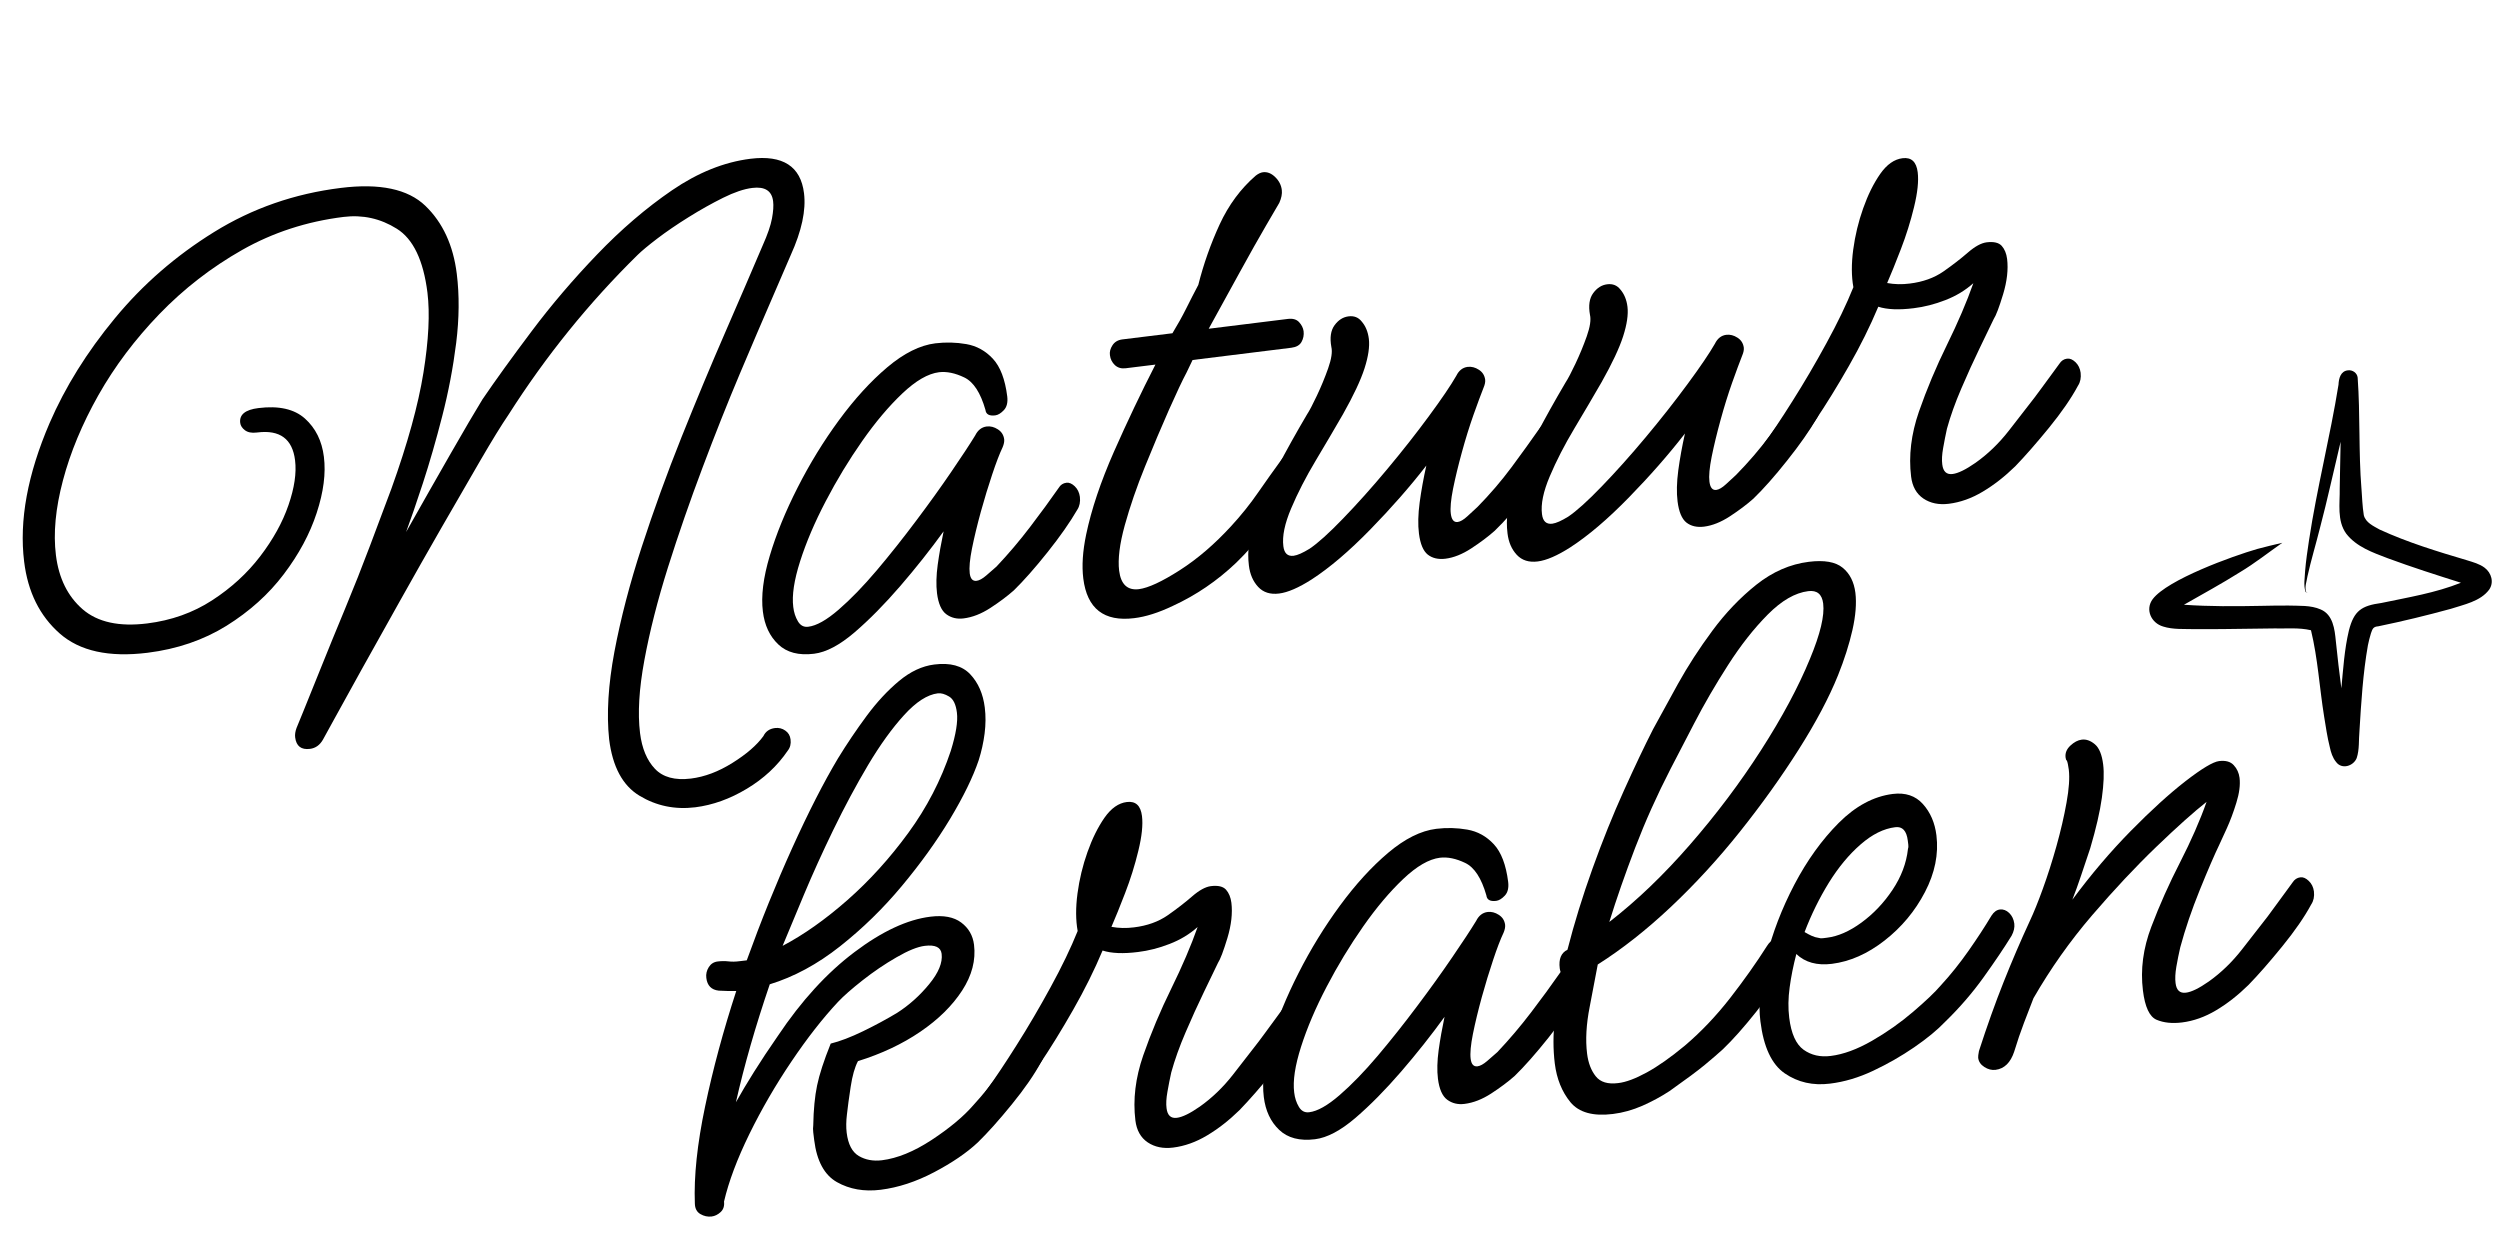 <svg xmlns="http://www.w3.org/2000/svg" xmlns:xlink="http://www.w3.org/1999/xlink" width="600" zoomAndPan="magnify" viewBox="0 0 450 225" height="300" preserveAspectRatio="xMidYMid meet"><defs><g></g><clipPath id="802ede2ea7"><path d="M 0 23 L 158 23 L 158 160 L 0 160 Z M 0 23 " clip-rule="nonzero"></path></clipPath><clipPath id="4bd140b988"><rect x="0" width="388" y="0" height="192"></rect></clipPath><clipPath id="b9337aa176"><rect x="0" width="327" y="0" height="169"></rect></clipPath><clipPath id="644438d20e"><path d="M 386.035 66.574 L 449 66.574 L 449 138 L 386.035 138 Z M 386.035 66.574 " clip-rule="nonzero"></path></clipPath></defs><g transform="matrix(1, 0, 0, 1, 0, -0)"><g clip-path="url(#4bd140b988)"><g clip-path="url(#802ede2ea7)"><g fill="#000000" fill-opacity="1"><g transform="translate(-4.778, 135.672)"><g><path d="M 129.922 9.641 C 126.266 10.086 122.922 9.395 119.891 7.562 C 116.859 5.738 115.035 2.348 114.422 -2.609 C 113.941 -7.16 114.258 -12.414 115.375 -18.375 C 116.5 -24.332 118.133 -30.609 120.281 -37.203 C 122.426 -43.797 124.816 -50.391 127.453 -56.984 C 130.098 -63.586 132.711 -69.859 135.297 -75.797 C 137.879 -81.734 140.141 -86.977 142.078 -91.531 C 142.941 -93.457 143.492 -95.062 143.734 -96.344 C 143.973 -97.625 144.039 -98.66 143.938 -99.453 C 143.707 -101.328 142.457 -102.125 140.188 -101.844 C 138.707 -101.664 136.953 -101.07 134.922 -100.062 C 132.891 -99.051 130.82 -97.891 128.719 -96.578 C 126.625 -95.273 124.75 -93.992 123.094 -92.734 C 121.445 -91.473 120.27 -90.492 119.562 -89.797 C 110.789 -81.18 103.039 -71.594 96.312 -61.031 C 95.039 -59.164 93.348 -56.414 91.234 -52.781 C 89.129 -49.156 86.816 -45.156 84.297 -40.781 C 81.785 -36.406 79.273 -31.977 76.766 -27.5 C 74.254 -23.031 71.953 -18.91 69.859 -15.141 C 67.773 -11.367 66.094 -8.32 64.812 -6 C 63.539 -3.688 62.906 -2.531 62.906 -2.531 C 62.344 -1.551 61.566 -1 60.578 -0.875 C 58.992 -0.676 58.102 -1.367 57.906 -2.953 C 57.844 -3.453 57.926 -4.016 58.156 -4.641 C 58.156 -4.641 58.555 -5.617 59.359 -7.578 C 60.16 -9.547 61.219 -12.164 62.531 -15.438 C 63.844 -18.707 65.289 -22.25 66.875 -26.062 C 68.457 -29.875 69.961 -33.676 71.391 -37.469 C 72.828 -41.258 74.109 -44.676 75.234 -47.719 C 78.141 -55.812 80.062 -62.773 81 -68.609 C 81.938 -74.453 82.176 -79.25 81.719 -83 C 80.988 -88.832 79.148 -92.664 76.203 -94.5 C 73.266 -96.344 70.066 -97.051 66.609 -96.625 C 59.984 -95.801 53.906 -93.82 48.375 -90.688 C 42.844 -87.551 37.875 -83.703 33.469 -79.141 C 29.07 -74.578 25.41 -69.707 22.484 -64.531 C 19.566 -59.352 17.441 -54.242 16.109 -49.203 C 14.773 -44.172 14.352 -39.68 14.844 -35.734 C 15.363 -31.578 16.969 -28.332 19.656 -26 C 22.352 -23.676 26.223 -22.828 31.266 -23.453 C 35.617 -23.992 39.516 -25.379 42.953 -27.609 C 46.391 -29.836 49.273 -32.477 51.609 -35.531 C 53.941 -38.582 55.641 -41.656 56.703 -44.75 C 57.773 -47.852 58.172 -50.539 57.891 -52.812 C 57.422 -56.664 55.16 -58.336 51.109 -57.828 L 50.953 -57.812 C 50.066 -57.707 49.367 -57.848 48.859 -58.234 C 48.359 -58.617 48.078 -59.055 48.016 -59.547 C 47.828 -61.035 48.922 -61.926 51.297 -62.219 C 54.961 -62.676 57.754 -62.047 59.672 -60.328 C 61.586 -58.609 62.723 -56.316 63.078 -53.453 C 63.453 -50.484 63.02 -47.113 61.781 -43.344 C 60.551 -39.57 58.57 -35.891 55.844 -32.297 C 53.125 -28.703 49.691 -25.613 45.547 -23.031 C 41.398 -20.457 36.66 -18.836 31.328 -18.172 C 24.398 -17.316 19.133 -18.473 15.531 -21.641 C 11.926 -24.816 9.789 -29.125 9.125 -34.562 C 8.207 -41.969 9.734 -50.285 13.703 -59.516 C 16.504 -65.992 20.414 -72.273 25.438 -78.359 C 30.457 -84.453 36.414 -89.633 43.312 -93.906 C 50.207 -98.176 57.805 -100.82 66.109 -101.844 C 73.129 -102.719 78.207 -101.645 81.344 -98.625 C 84.477 -95.602 86.363 -91.52 87 -86.375 C 87.477 -82.52 87.441 -78.375 86.891 -73.938 C 86.336 -69.508 85.5 -65.113 84.375 -60.75 C 83.258 -56.395 82.102 -52.383 80.906 -48.719 C 79.707 -45.062 78.695 -42.125 77.875 -39.906 C 80.738 -44.988 83.41 -49.691 85.891 -54.016 C 88.367 -58.336 90.273 -61.586 91.609 -63.766 C 93.992 -67.266 96.953 -71.363 100.484 -76.062 C 104.016 -80.77 107.938 -85.367 112.25 -89.859 C 116.562 -94.359 121.051 -98.207 125.719 -101.406 C 130.395 -104.602 135.109 -106.5 139.859 -107.094 C 145.691 -107.812 148.906 -105.742 149.5 -100.891 C 149.883 -97.828 149.086 -94.113 147.109 -89.75 C 146.484 -88.27 145.352 -85.648 143.719 -81.891 C 142.082 -78.129 140.156 -73.625 137.938 -68.375 C 135.727 -63.133 133.492 -57.508 131.234 -51.5 C 128.973 -45.5 126.898 -39.52 125.016 -33.562 C 123.141 -27.602 121.723 -22.031 120.766 -16.844 C 119.805 -11.664 119.547 -7.289 119.984 -3.719 C 120.328 -0.957 121.219 1.18 122.656 2.703 C 124.102 4.234 126.266 4.82 129.141 4.469 C 131.609 4.164 134.098 3.227 136.609 1.656 C 139.129 0.082 140.988 -1.523 142.188 -3.172 C 142.594 -4.016 143.289 -4.5 144.281 -4.625 C 144.969 -4.707 145.582 -4.555 146.125 -4.172 C 146.676 -3.797 146.992 -3.266 147.078 -2.578 C 147.18 -1.785 147.016 -1.113 146.578 -0.562 C 144.711 2.188 142.258 4.473 139.219 6.297 C 136.176 8.129 133.078 9.242 129.922 9.641 Z M 129.922 9.641 "></path></g></g></g></g><g fill="#000000" fill-opacity="1"><g transform="translate(133.693, 118.501)"><g><path d="M 12.844 -0.828 C 10.082 -0.484 7.93 -1.047 6.391 -2.516 C 4.848 -3.984 3.926 -5.953 3.625 -8.422 C 3.281 -11.191 3.691 -14.531 4.859 -18.438 C 6.023 -22.352 7.695 -26.453 9.875 -30.734 C 12.051 -35.023 14.535 -39.07 17.328 -42.875 C 20.129 -46.688 23.023 -49.859 26.016 -52.391 C 29.016 -54.922 31.898 -56.359 34.672 -56.703 C 36.547 -56.93 38.406 -56.883 40.25 -56.562 C 42.102 -56.238 43.695 -55.359 45.031 -53.922 C 46.363 -52.484 47.223 -50.227 47.609 -47.156 C 47.742 -46.07 47.539 -45.242 47 -44.672 C 46.469 -44.109 45.953 -43.797 45.453 -43.734 C 44.367 -43.598 43.781 -43.926 43.688 -44.719 C 42.801 -47.82 41.531 -49.77 39.875 -50.562 C 38.227 -51.352 36.711 -51.664 35.328 -51.5 C 33.348 -51.25 31.145 -49.973 28.719 -47.672 C 26.289 -45.367 23.883 -42.516 21.5 -39.109 C 19.113 -35.703 16.926 -32.094 14.938 -28.281 C 12.945 -24.469 11.41 -20.863 10.328 -17.469 C 9.242 -14.07 8.832 -11.332 9.094 -9.25 C 9.207 -8.27 9.488 -7.406 9.938 -6.656 C 10.383 -5.906 11.004 -5.582 11.797 -5.688 C 13.273 -5.863 15.098 -6.891 17.266 -8.766 C 19.441 -10.648 21.734 -13.016 24.141 -15.859 C 26.547 -18.711 28.91 -21.691 31.234 -24.797 C 33.566 -27.898 35.664 -30.82 37.531 -33.562 C 39.406 -36.301 40.844 -38.488 41.844 -40.125 C 42.32 -41.082 43.008 -41.617 43.906 -41.734 C 44.594 -41.816 45.266 -41.645 45.922 -41.219 C 46.578 -40.801 46.957 -40.203 47.062 -39.422 C 47.102 -39.016 47.008 -38.539 46.781 -38 C 46.227 -36.832 45.602 -35.203 44.906 -33.109 C 44.207 -31.023 43.523 -28.785 42.859 -26.391 C 42.203 -23.992 41.672 -21.789 41.266 -19.781 C 40.867 -17.781 40.734 -16.285 40.859 -15.297 C 40.984 -14.316 41.395 -13.867 42.094 -13.953 C 42.582 -14.016 43.164 -14.336 43.844 -14.922 C 44.52 -15.504 45.129 -16.035 45.672 -16.516 C 47.805 -18.773 49.82 -21.148 51.719 -23.641 C 53.625 -26.141 55.344 -28.488 56.875 -30.688 C 57.195 -31.227 57.66 -31.535 58.266 -31.609 C 58.754 -31.672 59.254 -31.457 59.766 -30.969 C 60.273 -30.477 60.582 -29.844 60.688 -29.062 C 60.789 -28.156 60.633 -27.383 60.219 -26.75 C 58.895 -24.469 57.102 -21.91 54.844 -19.078 C 52.582 -16.242 50.562 -13.957 48.781 -12.219 C 47.602 -11.176 46.195 -10.125 44.562 -9.062 C 42.938 -8.008 41.332 -7.383 39.75 -7.188 C 38.562 -7.039 37.523 -7.289 36.641 -7.938 C 35.766 -8.582 35.207 -9.844 34.969 -11.719 C 34.789 -13.195 34.832 -14.906 35.094 -16.844 C 35.363 -18.789 35.719 -20.797 36.156 -22.859 C 33.758 -19.547 31.156 -16.258 28.344 -13 C 25.539 -9.75 22.801 -6.973 20.125 -4.672 C 17.445 -2.379 15.02 -1.098 12.844 -0.828 Z M 12.844 -0.828 "></path></g></g></g><g fill="#000000" fill-opacity="1"><g transform="translate(183.21, 112.361)"><g><path d="M 20.953 -1.094 C 15.516 -0.414 12.457 -2.797 11.781 -8.234 C 11.5 -10.504 11.672 -13.141 12.297 -16.141 C 13.242 -20.66 14.91 -25.629 17.297 -31.047 C 19.691 -36.461 22.18 -41.691 24.766 -46.734 L 19.438 -46.078 C 18.645 -45.973 17.988 -46.16 17.469 -46.641 C 16.957 -47.129 16.66 -47.723 16.578 -48.422 C 16.492 -49.016 16.645 -49.609 17.031 -50.203 C 17.414 -50.805 18.004 -51.16 18.797 -51.266 L 27.828 -52.375 C 28.754 -53.895 29.578 -55.375 30.297 -56.812 C 31.016 -58.258 31.742 -59.68 32.484 -61.078 C 33.43 -64.828 34.711 -68.457 36.328 -71.969 C 37.953 -75.477 40.117 -78.406 42.828 -80.75 C 43.285 -81.102 43.719 -81.305 44.125 -81.359 C 44.906 -81.453 45.641 -81.16 46.328 -80.484 C 47.016 -79.816 47.41 -79.039 47.516 -78.156 C 47.598 -77.469 47.445 -76.695 47.062 -75.844 C 46.801 -75.414 46.008 -74.062 44.688 -71.781 C 43.363 -69.508 41.801 -66.734 40 -63.453 C 38.207 -60.172 36.328 -56.75 34.359 -53.188 L 48.594 -54.953 C 49.488 -55.066 50.164 -54.875 50.625 -54.375 C 51.082 -53.883 51.352 -53.344 51.438 -52.75 C 51.52 -52.051 51.395 -51.406 51.062 -50.812 C 50.738 -50.227 50.129 -49.879 49.234 -49.766 L 31.453 -47.562 L 30.375 -45.312 C 29.633 -43.926 28.578 -41.688 27.203 -38.594 C 25.836 -35.508 24.406 -32.117 22.906 -28.422 C 21.406 -24.734 20.188 -21.195 19.25 -17.812 C 18.32 -14.438 17.984 -11.711 18.234 -9.641 C 18.547 -7.172 19.734 -6.062 21.797 -6.312 C 23.484 -6.531 25.93 -7.664 29.141 -9.719 C 32.348 -11.77 35.453 -14.438 38.453 -17.719 C 40.223 -19.645 41.828 -21.648 43.266 -23.734 C 44.711 -25.816 46.082 -27.742 47.375 -29.516 C 47.707 -30.055 48.172 -30.363 48.766 -30.438 C 49.254 -30.5 49.754 -30.285 50.266 -29.797 C 50.785 -29.305 51.098 -28.672 51.203 -27.891 C 51.305 -26.984 51.148 -26.207 50.734 -25.562 C 49.504 -23.301 47.734 -20.75 45.422 -17.906 C 43.117 -15.062 41.07 -12.773 39.281 -11.047 C 35.875 -7.805 32.078 -5.223 27.891 -3.297 C 25.336 -2.078 23.023 -1.344 20.953 -1.094 Z M 20.953 -1.094 "></path></g></g></g><g fill="#000000" fill-opacity="1"><g transform="translate(223.239, 107.397)"><g><path d="M 7 -0.562 C 5.414 -0.363 4.16 -0.758 3.234 -1.75 C 2.305 -2.75 1.75 -4.035 1.562 -5.609 C 1.238 -8.18 1.598 -10.938 2.641 -13.875 C 3.672 -16.914 5 -19.992 6.625 -23.109 C 8.25 -26.223 10.051 -29.457 12.031 -32.812 C 12.457 -33.457 13.047 -34.578 13.797 -36.172 C 14.555 -37.773 15.234 -39.414 15.828 -41.094 C 16.422 -42.781 16.613 -44.062 16.406 -44.938 C 16.102 -46.613 16.297 -47.922 16.984 -48.859 C 17.672 -49.797 18.508 -50.328 19.5 -50.453 C 20.488 -50.578 21.273 -50.27 21.859 -49.531 C 22.566 -48.719 23 -47.672 23.156 -46.391 C 23.32 -45.004 23.062 -43.238 22.375 -41.094 C 21.688 -38.957 20.395 -36.207 18.5 -32.844 C 17.008 -30.258 15.375 -27.477 13.594 -24.5 C 11.812 -21.52 10.336 -18.648 9.172 -15.891 C 8.004 -13.141 7.535 -10.867 7.766 -9.078 C 7.922 -7.797 8.539 -7.223 9.625 -7.359 C 10.312 -7.453 11.266 -7.875 12.484 -8.625 C 13.961 -9.613 15.969 -11.422 18.5 -14.047 C 21.039 -16.672 23.688 -19.629 26.438 -22.922 C 29.195 -26.223 31.711 -29.422 33.984 -32.516 C 36.266 -35.609 37.898 -38.02 38.891 -39.75 C 39.359 -40.707 40.039 -41.242 40.938 -41.359 C 41.625 -41.441 42.297 -41.27 42.953 -40.844 C 43.609 -40.426 43.988 -39.828 44.094 -39.047 C 44.133 -38.641 44.039 -38.172 43.812 -37.641 C 43.352 -36.484 42.75 -34.852 42 -32.75 C 41.258 -30.656 40.562 -28.41 39.906 -26.016 C 39.25 -23.629 38.719 -21.43 38.312 -19.422 C 37.914 -17.422 37.781 -15.926 37.906 -14.938 C 38.039 -13.852 38.453 -13.352 39.141 -13.438 C 39.629 -13.5 40.211 -13.844 40.891 -14.469 C 41.566 -15.102 42.172 -15.66 42.703 -16.141 C 44.941 -18.422 46.984 -20.801 48.828 -23.281 C 50.672 -25.77 52.363 -28.117 53.906 -30.328 C 54.238 -30.859 54.695 -31.16 55.281 -31.234 C 55.781 -31.297 56.285 -31.082 56.797 -30.594 C 57.305 -30.113 57.613 -29.484 57.719 -28.703 C 57.82 -27.797 57.664 -27.02 57.25 -26.375 C 55.926 -24.094 54.133 -21.535 51.875 -18.703 C 49.625 -15.867 47.602 -13.586 45.812 -11.859 C 44.625 -10.805 43.219 -9.75 41.594 -8.688 C 39.977 -7.633 38.426 -7.016 36.938 -6.828 C 35.656 -6.672 34.598 -6.914 33.766 -7.562 C 32.941 -8.219 32.41 -9.484 32.172 -11.359 C 31.973 -12.941 32.016 -14.801 32.297 -16.938 C 32.586 -19.082 32.988 -21.301 33.5 -23.594 C 30.562 -19.801 27.195 -15.961 23.406 -12.078 C 19.625 -8.203 16.113 -5.211 12.875 -3.109 C 10.531 -1.609 8.57 -0.758 7 -0.562 Z M 7 -0.562 "></path></g></g></g><g fill="#000000" fill-opacity="1"><g transform="translate(269.791, 101.624)"><g><path d="M 7 -0.562 C 5.414 -0.363 4.16 -0.758 3.234 -1.75 C 2.305 -2.75 1.75 -4.035 1.562 -5.609 C 1.238 -8.18 1.598 -10.938 2.641 -13.875 C 3.672 -16.914 5 -19.992 6.625 -23.109 C 8.25 -26.223 10.051 -29.457 12.031 -32.812 C 12.457 -33.457 13.047 -34.578 13.797 -36.172 C 14.555 -37.773 15.234 -39.414 15.828 -41.094 C 16.422 -42.781 16.613 -44.062 16.406 -44.938 C 16.102 -46.613 16.297 -47.922 16.984 -48.859 C 17.672 -49.797 18.508 -50.328 19.5 -50.453 C 20.488 -50.578 21.273 -50.27 21.859 -49.531 C 22.566 -48.719 23 -47.672 23.156 -46.391 C 23.32 -45.004 23.062 -43.238 22.375 -41.094 C 21.688 -38.957 20.395 -36.207 18.5 -32.844 C 17.008 -30.258 15.375 -27.477 13.594 -24.5 C 11.812 -21.52 10.336 -18.648 9.172 -15.891 C 8.004 -13.141 7.535 -10.867 7.766 -9.078 C 7.922 -7.797 8.539 -7.223 9.625 -7.359 C 10.312 -7.453 11.266 -7.875 12.484 -8.625 C 13.961 -9.613 15.969 -11.422 18.5 -14.047 C 21.039 -16.672 23.688 -19.629 26.438 -22.922 C 29.195 -26.223 31.711 -29.422 33.984 -32.516 C 36.266 -35.609 37.898 -38.02 38.891 -39.75 C 39.359 -40.707 40.039 -41.242 40.938 -41.359 C 41.625 -41.441 42.297 -41.27 42.953 -40.844 C 43.609 -40.426 43.988 -39.828 44.094 -39.047 C 44.133 -38.641 44.039 -38.172 43.812 -37.641 C 43.352 -36.484 42.75 -34.852 42 -32.75 C 41.258 -30.656 40.562 -28.41 39.906 -26.016 C 39.25 -23.629 38.719 -21.43 38.312 -19.422 C 37.914 -17.422 37.781 -15.926 37.906 -14.938 C 38.039 -13.852 38.453 -13.352 39.141 -13.438 C 39.629 -13.5 40.211 -13.844 40.891 -14.469 C 41.566 -15.102 42.172 -15.66 42.703 -16.141 C 44.941 -18.422 46.984 -20.801 48.828 -23.281 C 50.672 -25.77 52.363 -28.117 53.906 -30.328 C 54.238 -30.859 54.695 -31.16 55.281 -31.234 C 55.781 -31.297 56.285 -31.082 56.797 -30.594 C 57.305 -30.113 57.613 -29.484 57.719 -28.703 C 57.82 -27.797 57.664 -27.02 57.25 -26.375 C 55.926 -24.094 54.133 -21.535 51.875 -18.703 C 49.625 -15.867 47.602 -13.586 45.812 -11.859 C 44.625 -10.805 43.219 -9.75 41.594 -8.688 C 39.977 -7.633 38.426 -7.016 36.938 -6.828 C 35.656 -6.672 34.598 -6.914 33.766 -7.562 C 32.941 -8.219 32.41 -9.484 32.172 -11.359 C 31.973 -12.941 32.016 -14.801 32.297 -16.938 C 32.586 -19.082 32.988 -21.301 33.5 -23.594 C 30.562 -19.801 27.195 -15.961 23.406 -12.078 C 19.625 -8.203 16.113 -5.211 12.875 -3.109 C 10.531 -1.609 8.57 -0.758 7 -0.562 Z M 7 -0.562 "></path></g></g></g><g fill="#000000" fill-opacity="1"><g transform="translate(316.343, 95.852)"><g><path d="M 34.438 -5.172 C 32.656 -4.953 31.133 -5.266 29.875 -6.109 C 28.613 -6.961 27.875 -8.281 27.656 -10.062 C 27.195 -13.812 27.664 -17.707 29.062 -21.75 C 30.469 -25.789 32.156 -29.812 34.125 -33.812 C 36.094 -37.82 37.672 -41.508 38.859 -44.875 C 37.41 -43.582 35.727 -42.566 33.812 -41.828 C 31.906 -41.086 30.008 -40.602 28.125 -40.375 C 25.457 -40.039 23.332 -40.129 21.75 -40.641 C 20.281 -37.141 18.516 -33.582 16.453 -29.969 C 14.391 -26.352 12.363 -23.066 10.375 -20.109 C 8.383 -17.148 6.688 -14.879 5.281 -13.297 C 4.656 -12.617 4 -12.238 3.312 -12.156 C 2.613 -12.062 1.984 -12.234 1.422 -12.672 C 0.867 -13.117 0.555 -13.633 0.484 -14.219 C 0.422 -14.719 0.57 -15.188 0.938 -15.625 C 2.469 -17.727 4.258 -20.41 6.312 -23.672 C 8.375 -26.93 10.406 -30.395 12.406 -34.062 C 14.414 -37.727 16.035 -41.094 17.266 -44.156 C 16.91 -46.102 16.898 -48.352 17.234 -50.906 C 17.578 -53.469 18.176 -55.953 19.031 -58.359 C 19.883 -60.773 20.906 -62.836 22.094 -64.547 C 23.289 -66.254 24.633 -67.195 26.125 -67.375 C 27.707 -67.57 28.613 -66.727 28.844 -64.844 C 29.039 -63.27 28.82 -61.188 28.188 -58.594 C 27.562 -56.008 26.77 -53.477 25.812 -51 C 24.863 -48.531 24.039 -46.5 23.344 -44.906 C 24.664 -44.664 26.02 -44.633 27.406 -44.812 C 29.781 -45.102 31.801 -45.828 33.469 -46.984 C 35.133 -48.148 36.602 -49.285 37.875 -50.391 C 39.145 -51.492 40.27 -52.109 41.25 -52.234 C 42.539 -52.391 43.445 -52.176 43.969 -51.594 C 44.488 -51.008 44.812 -50.223 44.938 -49.234 C 45.164 -47.359 44.926 -45.242 44.219 -42.891 C 43.508 -40.547 42.941 -39.051 42.516 -38.406 C 41.961 -37.227 41.125 -35.488 40 -33.188 C 38.883 -30.883 37.781 -28.457 36.688 -25.906 C 35.594 -23.363 34.734 -20.957 34.109 -18.688 C 33.859 -17.551 33.629 -16.391 33.422 -15.203 C 33.211 -14.023 33.16 -13.039 33.266 -12.25 C 33.422 -10.969 34.039 -10.395 35.125 -10.531 C 36.125 -10.656 37.5 -11.328 39.25 -12.547 C 41.469 -14.117 43.461 -16.039 45.234 -18.312 C 47.004 -20.594 48.539 -22.57 49.844 -24.25 C 49.926 -24.352 50.332 -24.898 51.062 -25.891 C 51.789 -26.891 52.52 -27.883 53.25 -28.875 C 53.977 -29.875 54.344 -30.375 54.344 -30.375 C 54.688 -30.914 55.148 -31.223 55.734 -31.297 C 56.234 -31.359 56.738 -31.145 57.25 -30.656 C 57.758 -30.164 58.066 -29.531 58.172 -28.75 C 58.273 -27.844 58.117 -27.07 57.703 -26.438 C 56.484 -24.164 54.738 -21.633 52.469 -18.844 C 50.195 -16.062 48.176 -13.754 46.406 -11.922 C 44.52 -10.078 42.57 -8.555 40.562 -7.359 C 38.562 -6.16 36.52 -5.43 34.438 -5.172 Z M 34.438 -5.172 "></path></g></g></g></g></g><g transform="matrix(1, 0, 0, 1, 103, 56)"><g clip-path="url(#b9337aa176)"><g fill="#000000" fill-opacity="1"><g transform="translate(16.636, 162.815)"><g><path d="M 8.453 0.156 C 7.754 0.238 7.082 0.094 6.438 -0.281 C 5.789 -0.656 5.457 -1.289 5.438 -2.188 C 5.25 -7.07 5.863 -12.891 7.281 -19.641 C 8.695 -26.391 10.566 -33.32 12.891 -40.438 C 11.891 -40.414 10.836 -40.438 9.734 -40.5 C 8.41 -40.645 7.664 -41.41 7.5 -42.797 C 7.414 -43.473 7.562 -44.113 7.938 -44.719 C 8.312 -45.32 8.848 -45.664 9.547 -45.75 C 10.234 -45.832 10.879 -45.836 11.484 -45.766 C 12.098 -45.691 12.754 -45.703 13.453 -45.797 C 13.93 -45.848 14.375 -45.898 14.781 -45.953 C 17.32 -52.992 20.047 -59.727 22.953 -66.156 C 25.867 -72.594 28.617 -77.977 31.203 -82.312 C 32.797 -84.914 34.516 -87.461 36.359 -89.953 C 38.203 -92.441 40.145 -94.535 42.188 -96.234 C 44.238 -97.941 46.352 -98.93 48.531 -99.203 C 51.395 -99.566 53.551 -98.984 55 -97.453 C 56.445 -95.922 57.32 -93.922 57.625 -91.453 C 57.812 -89.973 57.801 -88.414 57.594 -86.781 C 57.383 -85.156 57.031 -83.555 56.531 -81.984 C 55.508 -78.953 53.789 -75.426 51.375 -71.406 C 48.957 -67.395 46.066 -63.375 42.703 -59.344 C 39.348 -55.312 35.633 -51.688 31.562 -48.469 C 27.488 -45.25 23.273 -42.973 18.922 -41.641 C 16.348 -34.086 14.316 -27.008 12.828 -20.406 C 13.734 -22.031 14.816 -23.848 16.078 -25.859 C 17.336 -27.867 18.77 -30.031 20.375 -32.344 C 24.613 -38.676 29.211 -43.707 34.172 -47.438 C 39.129 -51.176 43.688 -53.301 47.844 -53.812 C 50.207 -54.102 52.051 -53.754 53.375 -52.766 C 54.707 -51.773 55.477 -50.441 55.688 -48.766 C 56.031 -45.992 55.316 -43.242 53.547 -40.516 C 51.773 -37.785 49.27 -35.316 46.031 -33.109 C 42.789 -30.898 39.047 -29.133 34.797 -27.812 C 34.223 -26.727 33.785 -25.188 33.484 -23.188 C 33.18 -21.195 32.957 -19.539 32.812 -18.219 C 32.664 -17 32.648 -15.898 32.766 -14.922 C 33.023 -12.836 33.754 -11.441 34.953 -10.734 C 36.148 -10.035 37.535 -9.781 39.109 -9.969 C 41.879 -10.312 44.863 -11.531 48.062 -13.625 C 51.258 -15.727 53.742 -17.797 55.516 -19.828 C 57.285 -21.766 58.914 -23.773 60.406 -25.859 C 61.906 -27.953 63.25 -29.875 64.438 -31.625 C 64.863 -32.176 65.32 -32.484 65.812 -32.547 C 67.195 -32.711 68.008 -31.863 68.25 -30 C 68.352 -29.094 68.195 -28.32 67.781 -27.688 C 66.562 -25.414 64.797 -22.859 62.484 -20.016 C 60.18 -17.18 58.133 -14.895 56.344 -13.156 C 54.363 -11.301 51.75 -9.52 48.5 -7.812 C 45.25 -6.102 42.039 -5.051 38.875 -4.656 C 35.906 -4.289 33.285 -4.75 31.016 -6.031 C 28.754 -7.312 27.391 -9.828 26.922 -13.578 C 26.859 -14.078 26.801 -14.547 26.75 -14.984 C 26.695 -15.43 26.695 -15.859 26.75 -16.266 C 26.801 -19.078 27.031 -21.461 27.438 -23.422 C 27.844 -25.391 28.66 -27.906 29.891 -30.969 C 31.547 -31.375 33.484 -32.113 35.703 -33.188 C 37.93 -34.27 39.977 -35.375 41.844 -36.5 C 43.977 -37.863 45.895 -39.578 47.594 -41.641 C 49.301 -43.711 50.055 -45.539 49.859 -47.125 C 49.711 -48.312 48.703 -48.789 46.828 -48.562 C 45.535 -48.406 43.836 -47.719 41.734 -46.5 C 39.629 -45.289 37.594 -43.91 35.625 -42.359 C 33.664 -40.816 32.195 -39.523 31.219 -38.484 C 28.469 -35.547 25.672 -31.969 22.828 -27.75 C 19.984 -23.539 17.457 -19.188 15.25 -14.688 C 13.051 -10.195 11.531 -6.145 10.688 -2.531 C 10.781 -1.738 10.578 -1.109 10.078 -0.641 C 9.578 -0.18 9.035 0.082 8.453 0.156 Z M 49.172 -94.016 C 47.297 -93.785 45.273 -92.484 43.109 -90.109 C 40.941 -87.734 38.773 -84.727 36.609 -81.094 C 34.453 -77.457 32.375 -73.582 30.375 -69.469 C 28.383 -65.363 26.613 -61.457 25.062 -57.75 C 23.508 -54.051 22.234 -50.988 21.234 -48.562 C 24.992 -50.531 28.867 -53.266 32.859 -56.766 C 36.848 -60.273 40.516 -64.316 43.859 -68.891 C 47.203 -73.473 49.75 -78.391 51.5 -83.641 C 52.438 -86.66 52.805 -88.957 52.609 -90.531 C 52.43 -92.02 51.961 -92.988 51.203 -93.438 C 50.441 -93.895 49.766 -94.086 49.172 -94.016 Z M 49.172 -94.016 "></path></g></g></g><g fill="#000000" fill-opacity="1"><g transform="translate(73.714, 155.737)"><g><path d="M 34.438 -5.172 C 32.656 -4.953 31.133 -5.266 29.875 -6.109 C 28.613 -6.961 27.875 -8.281 27.656 -10.062 C 27.195 -13.812 27.664 -17.707 29.062 -21.75 C 30.469 -25.789 32.156 -29.812 34.125 -33.812 C 36.094 -37.82 37.672 -41.508 38.859 -44.875 C 37.41 -43.582 35.727 -42.566 33.812 -41.828 C 31.906 -41.086 30.008 -40.602 28.125 -40.375 C 25.457 -40.039 23.332 -40.129 21.75 -40.641 C 20.281 -37.141 18.516 -33.582 16.453 -29.969 C 14.391 -26.352 12.363 -23.066 10.375 -20.109 C 8.383 -17.148 6.688 -14.879 5.281 -13.297 C 4.656 -12.617 4 -12.238 3.312 -12.156 C 2.613 -12.062 1.984 -12.234 1.422 -12.672 C 0.867 -13.117 0.555 -13.633 0.484 -14.219 C 0.422 -14.719 0.57 -15.188 0.938 -15.625 C 2.469 -17.727 4.258 -20.41 6.312 -23.672 C 8.375 -26.93 10.406 -30.395 12.406 -34.062 C 14.414 -37.727 16.035 -41.094 17.266 -44.156 C 16.91 -46.102 16.898 -48.352 17.234 -50.906 C 17.578 -53.469 18.176 -55.953 19.031 -58.359 C 19.883 -60.773 20.906 -62.836 22.094 -64.547 C 23.289 -66.254 24.633 -67.195 26.125 -67.375 C 27.707 -67.57 28.613 -66.727 28.844 -64.844 C 29.039 -63.27 28.82 -61.188 28.188 -58.594 C 27.562 -56.008 26.77 -53.477 25.812 -51 C 24.863 -48.531 24.039 -46.5 23.344 -44.906 C 24.664 -44.664 26.02 -44.633 27.406 -44.812 C 29.781 -45.102 31.801 -45.828 33.469 -46.984 C 35.133 -48.148 36.602 -49.285 37.875 -50.391 C 39.145 -51.492 40.27 -52.109 41.25 -52.234 C 42.539 -52.391 43.445 -52.176 43.969 -51.594 C 44.488 -51.008 44.812 -50.223 44.938 -49.234 C 45.164 -47.359 44.926 -45.242 44.219 -42.891 C 43.508 -40.547 42.941 -39.051 42.516 -38.406 C 41.961 -37.227 41.125 -35.488 40 -33.188 C 38.883 -30.883 37.781 -28.457 36.688 -25.906 C 35.594 -23.363 34.734 -20.957 34.109 -18.688 C 33.859 -17.551 33.629 -16.391 33.422 -15.203 C 33.211 -14.023 33.16 -13.039 33.266 -12.25 C 33.422 -10.969 34.039 -10.395 35.125 -10.531 C 36.125 -10.656 37.5 -11.328 39.25 -12.547 C 41.469 -14.117 43.461 -16.039 45.234 -18.312 C 47.004 -20.594 48.539 -22.57 49.844 -24.25 C 49.926 -24.352 50.332 -24.898 51.062 -25.891 C 51.789 -26.891 52.52 -27.883 53.25 -28.875 C 53.977 -29.875 54.344 -30.375 54.344 -30.375 C 54.688 -30.914 55.148 -31.223 55.734 -31.297 C 56.234 -31.359 56.738 -31.145 57.25 -30.656 C 57.758 -30.164 58.066 -29.531 58.172 -28.75 C 58.273 -27.844 58.117 -27.07 57.703 -26.438 C 56.484 -24.164 54.738 -21.633 52.469 -18.844 C 50.195 -16.062 48.176 -13.754 46.406 -11.922 C 44.52 -10.078 42.57 -8.555 40.562 -7.359 C 38.562 -6.16 36.52 -5.43 34.438 -5.172 Z M 34.438 -5.172 "></path></g></g></g><g fill="#000000" fill-opacity="1"><g transform="translate(120.86, 149.89)"><g><path d="M 12.844 -0.828 C 10.082 -0.484 7.93 -1.047 6.391 -2.516 C 4.848 -3.984 3.926 -5.953 3.625 -8.422 C 3.281 -11.191 3.691 -14.531 4.859 -18.438 C 6.023 -22.352 7.695 -26.453 9.875 -30.734 C 12.051 -35.023 14.535 -39.07 17.328 -42.875 C 20.129 -46.688 23.023 -49.859 26.016 -52.391 C 29.016 -54.922 31.898 -56.359 34.672 -56.703 C 36.547 -56.93 38.406 -56.883 40.25 -56.562 C 42.102 -56.238 43.695 -55.359 45.031 -53.922 C 46.363 -52.484 47.223 -50.227 47.609 -47.156 C 47.742 -46.07 47.539 -45.242 47 -44.672 C 46.469 -44.109 45.953 -43.797 45.453 -43.734 C 44.367 -43.598 43.781 -43.926 43.688 -44.719 C 42.801 -47.82 41.531 -49.77 39.875 -50.562 C 38.227 -51.352 36.711 -51.664 35.328 -51.5 C 33.348 -51.25 31.145 -49.973 28.719 -47.672 C 26.289 -45.367 23.883 -42.516 21.5 -39.109 C 19.113 -35.703 16.926 -32.094 14.938 -28.281 C 12.945 -24.469 11.41 -20.863 10.328 -17.469 C 9.242 -14.07 8.832 -11.332 9.094 -9.25 C 9.207 -8.27 9.488 -7.406 9.938 -6.656 C 10.383 -5.906 11.004 -5.582 11.797 -5.688 C 13.273 -5.863 15.098 -6.891 17.266 -8.766 C 19.441 -10.648 21.734 -13.016 24.141 -15.859 C 26.547 -18.711 28.91 -21.691 31.234 -24.797 C 33.566 -27.898 35.664 -30.82 37.531 -33.562 C 39.406 -36.301 40.844 -38.488 41.844 -40.125 C 42.32 -41.082 43.008 -41.617 43.906 -41.734 C 44.594 -41.816 45.266 -41.645 45.922 -41.219 C 46.578 -40.801 46.957 -40.203 47.062 -39.422 C 47.102 -39.016 47.008 -38.539 46.781 -38 C 46.227 -36.832 45.602 -35.203 44.906 -33.109 C 44.207 -31.023 43.523 -28.785 42.859 -26.391 C 42.203 -23.992 41.672 -21.789 41.266 -19.781 C 40.867 -17.781 40.734 -16.285 40.859 -15.297 C 40.984 -14.316 41.395 -13.867 42.094 -13.953 C 42.582 -14.016 43.164 -14.336 43.844 -14.922 C 44.52 -15.504 45.129 -16.035 45.672 -16.516 C 47.805 -18.773 49.82 -21.148 51.719 -23.641 C 53.625 -26.141 55.344 -28.488 56.875 -30.688 C 57.195 -31.227 57.66 -31.535 58.266 -31.609 C 58.754 -31.672 59.254 -31.457 59.766 -30.969 C 60.273 -30.477 60.582 -29.844 60.688 -29.062 C 60.789 -28.156 60.633 -27.383 60.219 -26.75 C 58.895 -24.469 57.102 -21.91 54.844 -19.078 C 52.582 -16.242 50.562 -13.957 48.781 -12.219 C 47.602 -11.176 46.195 -10.125 44.562 -9.062 C 42.938 -8.008 41.332 -7.383 39.75 -7.188 C 38.562 -7.039 37.523 -7.289 36.641 -7.938 C 35.766 -8.582 35.207 -9.844 34.969 -11.719 C 34.789 -13.195 34.832 -14.906 35.094 -16.844 C 35.363 -18.789 35.719 -20.797 36.156 -22.859 C 33.758 -19.547 31.156 -16.258 28.344 -13 C 25.539 -9.75 22.801 -6.973 20.125 -4.672 C 17.445 -2.379 15.02 -1.098 12.844 -0.828 Z M 12.844 -0.828 "></path></g></g></g><g fill="#000000" fill-opacity="1"><g transform="translate(170.377, 143.75)"><g><path d="M 16.953 0.766 C 13.391 1.211 10.836 0.504 9.297 -1.359 C 7.766 -3.234 6.828 -5.555 6.484 -8.328 C 6.172 -10.898 6.172 -13.535 6.484 -16.234 C 6.797 -18.941 7.145 -21.219 7.531 -23.062 C 7.57 -23.469 7.676 -23.883 7.844 -24.312 C 7.594 -24.57 7.438 -24.953 7.375 -25.453 C 7.164 -27.129 7.629 -28.242 8.766 -28.797 C 9.984 -33.555 11.488 -38.43 13.281 -43.422 C 15.07 -48.41 16.953 -53.082 18.922 -57.438 C 20.891 -61.801 22.641 -65.484 24.172 -68.484 C 25.398 -70.754 26.895 -73.477 28.656 -76.656 C 30.426 -79.844 32.492 -83.035 34.859 -86.234 C 37.223 -89.43 39.863 -92.191 42.781 -94.516 C 45.707 -96.836 48.852 -98.207 52.219 -98.625 C 54.988 -98.969 57.016 -98.613 58.297 -97.562 C 59.578 -96.52 60.344 -95.016 60.594 -93.047 C 60.82 -91.16 60.645 -88.926 60.062 -86.344 C 59.477 -83.77 58.613 -81.055 57.469 -78.203 C 55.844 -74.172 53.477 -69.707 50.375 -64.812 C 47.27 -59.914 43.766 -55.016 39.859 -50.109 C 35.953 -45.203 31.797 -40.672 27.391 -36.516 C 22.984 -32.367 18.594 -28.91 14.219 -26.141 C 13.863 -24.203 13.379 -21.66 12.766 -18.516 C 12.148 -15.379 11.992 -12.578 12.297 -10.109 C 12.504 -8.43 13.023 -7.066 13.859 -6.016 C 14.691 -4.961 16.047 -4.555 17.922 -4.797 C 19.305 -4.961 21.008 -5.598 23.031 -6.703 C 25.051 -7.805 27.336 -9.414 29.891 -11.531 C 32.797 -14 35.504 -16.844 38.016 -20.062 C 40.523 -23.289 42.75 -26.43 44.688 -29.484 C 45.102 -30.141 45.508 -30.488 45.906 -30.531 C 46.406 -30.594 46.914 -30.332 47.438 -29.75 C 47.957 -29.164 48.27 -28.477 48.375 -27.688 C 48.488 -26.688 48.332 -25.863 47.906 -25.219 C 46.676 -22.945 44.957 -20.422 42.75 -17.641 C 40.539 -14.859 38.539 -12.609 36.75 -10.891 C 35.844 -10.066 34.75 -9.125 33.469 -8.062 C 32.195 -7.008 30.086 -5.441 27.141 -3.359 C 25.648 -2.379 24.023 -1.5 22.266 -0.719 C 20.504 0.051 18.734 0.547 16.953 0.766 Z M 27.328 -61.359 C 24.898 -56.641 22.773 -51.906 20.953 -47.156 C 19.141 -42.414 17.586 -37.961 16.297 -33.797 C 21.234 -37.617 26.07 -42.254 30.812 -47.703 C 35.562 -53.16 39.828 -58.832 43.609 -64.719 C 47.398 -70.613 50.336 -76.098 52.422 -81.172 C 54.273 -85.629 55.066 -88.941 54.797 -91.109 C 54.586 -92.797 53.691 -93.539 52.109 -93.344 C 49.742 -93.051 47.312 -91.645 44.812 -89.125 C 42.312 -86.602 39.926 -83.566 37.656 -80.016 C 35.383 -76.473 33.359 -72.984 31.578 -69.547 C 29.797 -66.117 28.379 -63.391 27.328 -61.359 Z M 27.328 -61.359 "></path></g></g></g><g fill="#000000" fill-opacity="1"><g transform="translate(207.886, 139.099)"><g><path d="M 18.516 -0.047 C 15.453 0.336 12.738 -0.273 10.375 -1.891 C 8.02 -3.504 6.555 -6.633 5.984 -11.281 C 5.586 -14.445 5.941 -18.254 7.047 -22.703 C 8.148 -27.148 9.836 -31.547 12.109 -35.891 C 14.391 -40.234 17.047 -43.926 20.078 -46.969 C 23.109 -50.008 26.352 -51.75 29.812 -52.188 C 32.094 -52.469 33.898 -51.863 35.234 -50.375 C 36.578 -48.883 37.391 -47.004 37.672 -44.734 C 38.086 -41.367 37.398 -37.969 35.609 -34.531 C 33.828 -31.102 31.398 -28.191 28.328 -25.797 C 25.266 -23.41 22.109 -22.016 18.859 -21.609 C 16.18 -21.273 14.047 -21.863 12.453 -23.375 C 11.91 -21.301 11.508 -19.297 11.25 -17.359 C 10.988 -15.422 10.961 -13.609 11.172 -11.922 C 11.523 -9.055 12.391 -7.129 13.766 -6.141 C 15.141 -5.16 16.77 -4.789 18.656 -5.031 C 20.926 -5.312 23.395 -6.219 26.062 -7.75 C 28.738 -9.289 31.207 -11.031 33.469 -12.969 C 35.738 -14.906 37.398 -16.488 38.453 -17.719 C 40.223 -19.645 41.895 -21.734 43.469 -23.984 C 45.051 -26.242 46.422 -28.344 47.578 -30.281 C 48.004 -30.945 48.508 -31.316 49.094 -31.391 C 49.695 -31.461 50.254 -31.254 50.766 -30.766 C 51.273 -30.273 51.582 -29.633 51.688 -28.844 C 51.77 -28.156 51.609 -27.43 51.203 -26.672 C 49.867 -24.504 48.191 -22.016 46.172 -19.203 C 44.16 -16.391 41.859 -13.723 39.266 -11.203 C 37.848 -9.711 35.977 -8.172 33.656 -6.578 C 31.344 -4.992 28.883 -3.586 26.281 -2.359 C 23.676 -1.129 21.086 -0.359 18.516 -0.047 Z M 17.969 -26.312 C 19.945 -26.551 22.016 -27.457 24.172 -29.031 C 26.336 -30.613 28.203 -32.578 29.766 -34.922 C 31.336 -37.273 32.266 -39.727 32.547 -42.281 C 32.629 -42.488 32.648 -42.742 32.609 -43.047 C 32.578 -43.348 32.547 -43.598 32.516 -43.797 C 32.297 -45.566 31.547 -46.367 30.266 -46.203 C 28.18 -45.953 26.098 -44.914 24.016 -43.094 C 21.93 -41.281 20.031 -38.988 18.312 -36.219 C 16.602 -33.445 15.145 -30.484 13.938 -27.328 C 14.352 -27.078 14.773 -26.852 15.203 -26.656 C 15.641 -26.457 16.062 -26.332 16.469 -26.281 C 16.676 -26.207 16.926 -26.188 17.219 -26.219 C 17.52 -26.258 17.77 -26.289 17.969 -26.312 Z M 17.969 -26.312 "></path></g></g></g><g fill="#000000" fill-opacity="1"><g transform="translate(247.915, 134.135)"><g><path d="M 8.281 2.438 C 7.594 2.52 6.922 2.348 6.266 1.922 C 5.609 1.504 5.238 0.953 5.156 0.266 C 5.133 0.066 5.18 -0.336 5.297 -0.953 C 6.754 -5.453 8.227 -9.578 9.719 -13.328 C 11.207 -17.078 12.785 -20.754 14.453 -24.359 C 15.16 -25.859 15.941 -27.789 16.797 -30.156 C 17.66 -32.531 18.477 -35.094 19.25 -37.844 C 20.02 -40.602 20.625 -43.211 21.062 -45.672 C 21.508 -48.141 21.645 -50.113 21.469 -51.594 C 21.363 -52.383 21.25 -52.926 21.125 -53.219 C 21 -53.289 20.922 -53.473 20.891 -53.766 C 20.785 -54.566 21.07 -55.285 21.75 -55.922 C 22.426 -56.555 23.109 -56.914 23.797 -57 C 24.586 -57.102 25.375 -56.828 26.156 -56.172 C 26.938 -55.516 27.438 -54.297 27.656 -52.516 C 27.844 -51.023 27.766 -49.031 27.422 -46.531 C 27.078 -44.039 26.379 -41.016 25.328 -37.453 C 24.742 -35.691 24.191 -34.047 23.672 -32.516 C 23.16 -30.992 22.641 -29.551 22.109 -28.188 C 25.461 -32.719 28.961 -36.836 32.609 -40.547 C 36.266 -44.266 39.555 -47.258 42.484 -49.531 C 45.422 -51.801 47.43 -53.004 48.516 -53.141 C 49.703 -53.285 50.582 -53.039 51.156 -52.406 C 51.738 -51.781 52.086 -51.023 52.203 -50.141 C 52.359 -48.859 52.164 -47.352 51.625 -45.625 C 51.094 -43.895 50.508 -42.336 49.875 -40.953 C 49.238 -39.578 48.801 -38.625 48.562 -38.094 C 47.688 -36.281 46.52 -33.578 45.062 -29.984 C 43.602 -26.391 42.426 -22.93 41.531 -19.609 C 41.27 -18.473 41.035 -17.312 40.828 -16.125 C 40.629 -14.945 40.582 -13.961 40.688 -13.172 C 40.844 -11.891 41.461 -11.316 42.547 -11.453 C 43.535 -11.566 44.91 -12.238 46.672 -13.469 C 48.879 -15.039 50.867 -16.961 52.641 -19.234 C 54.41 -21.516 55.953 -23.492 57.266 -25.172 C 57.348 -25.273 57.75 -25.82 58.469 -26.812 C 59.195 -27.812 59.926 -28.805 60.656 -29.797 C 61.383 -30.797 61.75 -31.297 61.75 -31.297 C 62.094 -31.836 62.562 -32.145 63.156 -32.219 C 63.645 -32.281 64.145 -32.066 64.656 -31.578 C 65.176 -31.086 65.488 -30.453 65.594 -29.672 C 65.695 -28.766 65.535 -27.988 65.109 -27.344 C 63.891 -25.082 62.145 -22.555 59.875 -19.766 C 57.613 -16.984 55.594 -14.676 53.812 -12.844 C 51.938 -11 49.992 -9.477 47.984 -8.281 C 45.973 -7.082 43.926 -6.352 41.844 -6.094 C 40.07 -5.875 38.547 -6.035 37.266 -6.578 C 35.992 -7.129 35.176 -8.883 34.812 -11.844 C 34.344 -15.613 34.848 -19.441 36.328 -23.328 C 37.805 -27.223 39.535 -31.098 41.516 -34.953 C 43.492 -38.816 45.078 -42.43 46.266 -45.797 C 43.984 -44.004 40.977 -41.316 37.25 -37.734 C 33.531 -34.16 29.672 -30.047 25.672 -25.391 C 21.68 -20.734 18.16 -15.754 15.109 -10.453 C 14.578 -9.086 14.008 -7.613 13.406 -6.031 C 12.801 -4.445 12.211 -2.719 11.641 -0.844 C 10.984 1.145 9.863 2.238 8.281 2.438 Z M 8.281 2.438 "></path></g></g></g></g></g><g clip-path="url(#644438d20e)"><path fill="#000000" d="M 389.344 112.77 C 391.176 113.352 393.137 113.188 395.035 113.246 C 398.254 113.273 401.473 113.219 404.691 113.176 C 406.223 113.152 407.75 113.121 409.281 113.117 C 411.504 113.176 413.801 112.926 415.977 113.445 C 417.211 118.52 417.508 123.801 418.34 128.957 C 418.645 130.801 418.902 132.66 419.363 134.477 C 419.566 135.43 419.863 136.387 420.492 137.152 C 421.512 138.559 423.625 137.91 424.207 136.445 C 424.719 134.891 424.551 133.195 424.703 131.582 C 425.016 126.426 425.328 121.25 426.223 116.156 C 426.379 115.422 426.547 114.691 426.777 113.973 C 427.059 113.176 427.172 112.809 428.094 112.734 C 432.477 111.832 436.828 110.773 441.145 109.59 C 443.508 108.82 446.461 108.25 448.027 106.164 C 448.973 104.852 448.465 103.113 447.23 102.188 C 446.305 101.492 445.148 101.191 444.059 100.848 C 438.73 99.27 433.387 97.641 428.332 95.32 C 427.23 94.691 425.812 94.078 425.484 92.73 C 425.223 91.102 425.18 89.5 425.055 87.824 C 425.059 87.895 425.062 87.961 425.066 88.035 C 424.527 81.355 424.859 74.645 424.379 67.969 C 424.285 67.125 423.461 66.559 422.648 66.656 C 421.305 66.785 420.98 68.117 420.93 69.25 C 419.418 78.652 417.051 87.836 415.617 97.277 C 415.348 99.113 415.066 100.953 414.918 102.801 C 414.875 104.02 414.602 105.305 414.988 106.484 C 415.066 106.691 415.242 106.625 415.387 106.574 C 415.391 106.574 415.391 106.562 415.387 106.566 C 415.336 106.578 415.281 106.594 415.23 106.605 C 415.191 106.594 415.156 106.578 415.117 106.566 C 414.785 105.664 415.211 104.645 415.348 103.723 C 415.984 100.832 416.852 98 417.57 95.129 C 418.938 89.953 420.059 84.723 421.312 79.52 C 421.273 82.32 421.215 85.117 421.148 87.918 C 421.199 90.637 420.621 93.711 422.32 96.059 C 424.152 98.434 427.117 99.465 429.824 100.496 C 434.156 102.098 438.566 103.504 442.969 104.895 C 438.387 106.727 433.469 107.523 428.656 108.535 C 425.074 109.027 423.711 109.906 422.793 113.523 C 421.988 116.922 421.777 120.426 421.445 123.891 C 421.059 121.066 420.754 118.227 420.449 115.387 C 420.246 113.27 419.953 110.648 417.73 109.703 C 415.91 108.902 413.848 109.07 411.906 109 C 410.27 108.977 408.629 109.031 406.996 109.055 C 402.367 109.145 397.73 109.18 393.109 108.855 C 396.488 106.926 399.906 105.062 403.199 102.992 C 405.855 101.402 408.285 99.473 410.816 97.703 C 409.34 98.035 407.812 98.418 406.328 98.809 C 401.828 100.105 390.141 104.336 387.488 107.84 C 386.082 109.723 387.219 112.145 389.355 112.77 Z M 389.344 112.77 " fill-opacity="1" fill-rule="nonzero"></path></g></svg>
